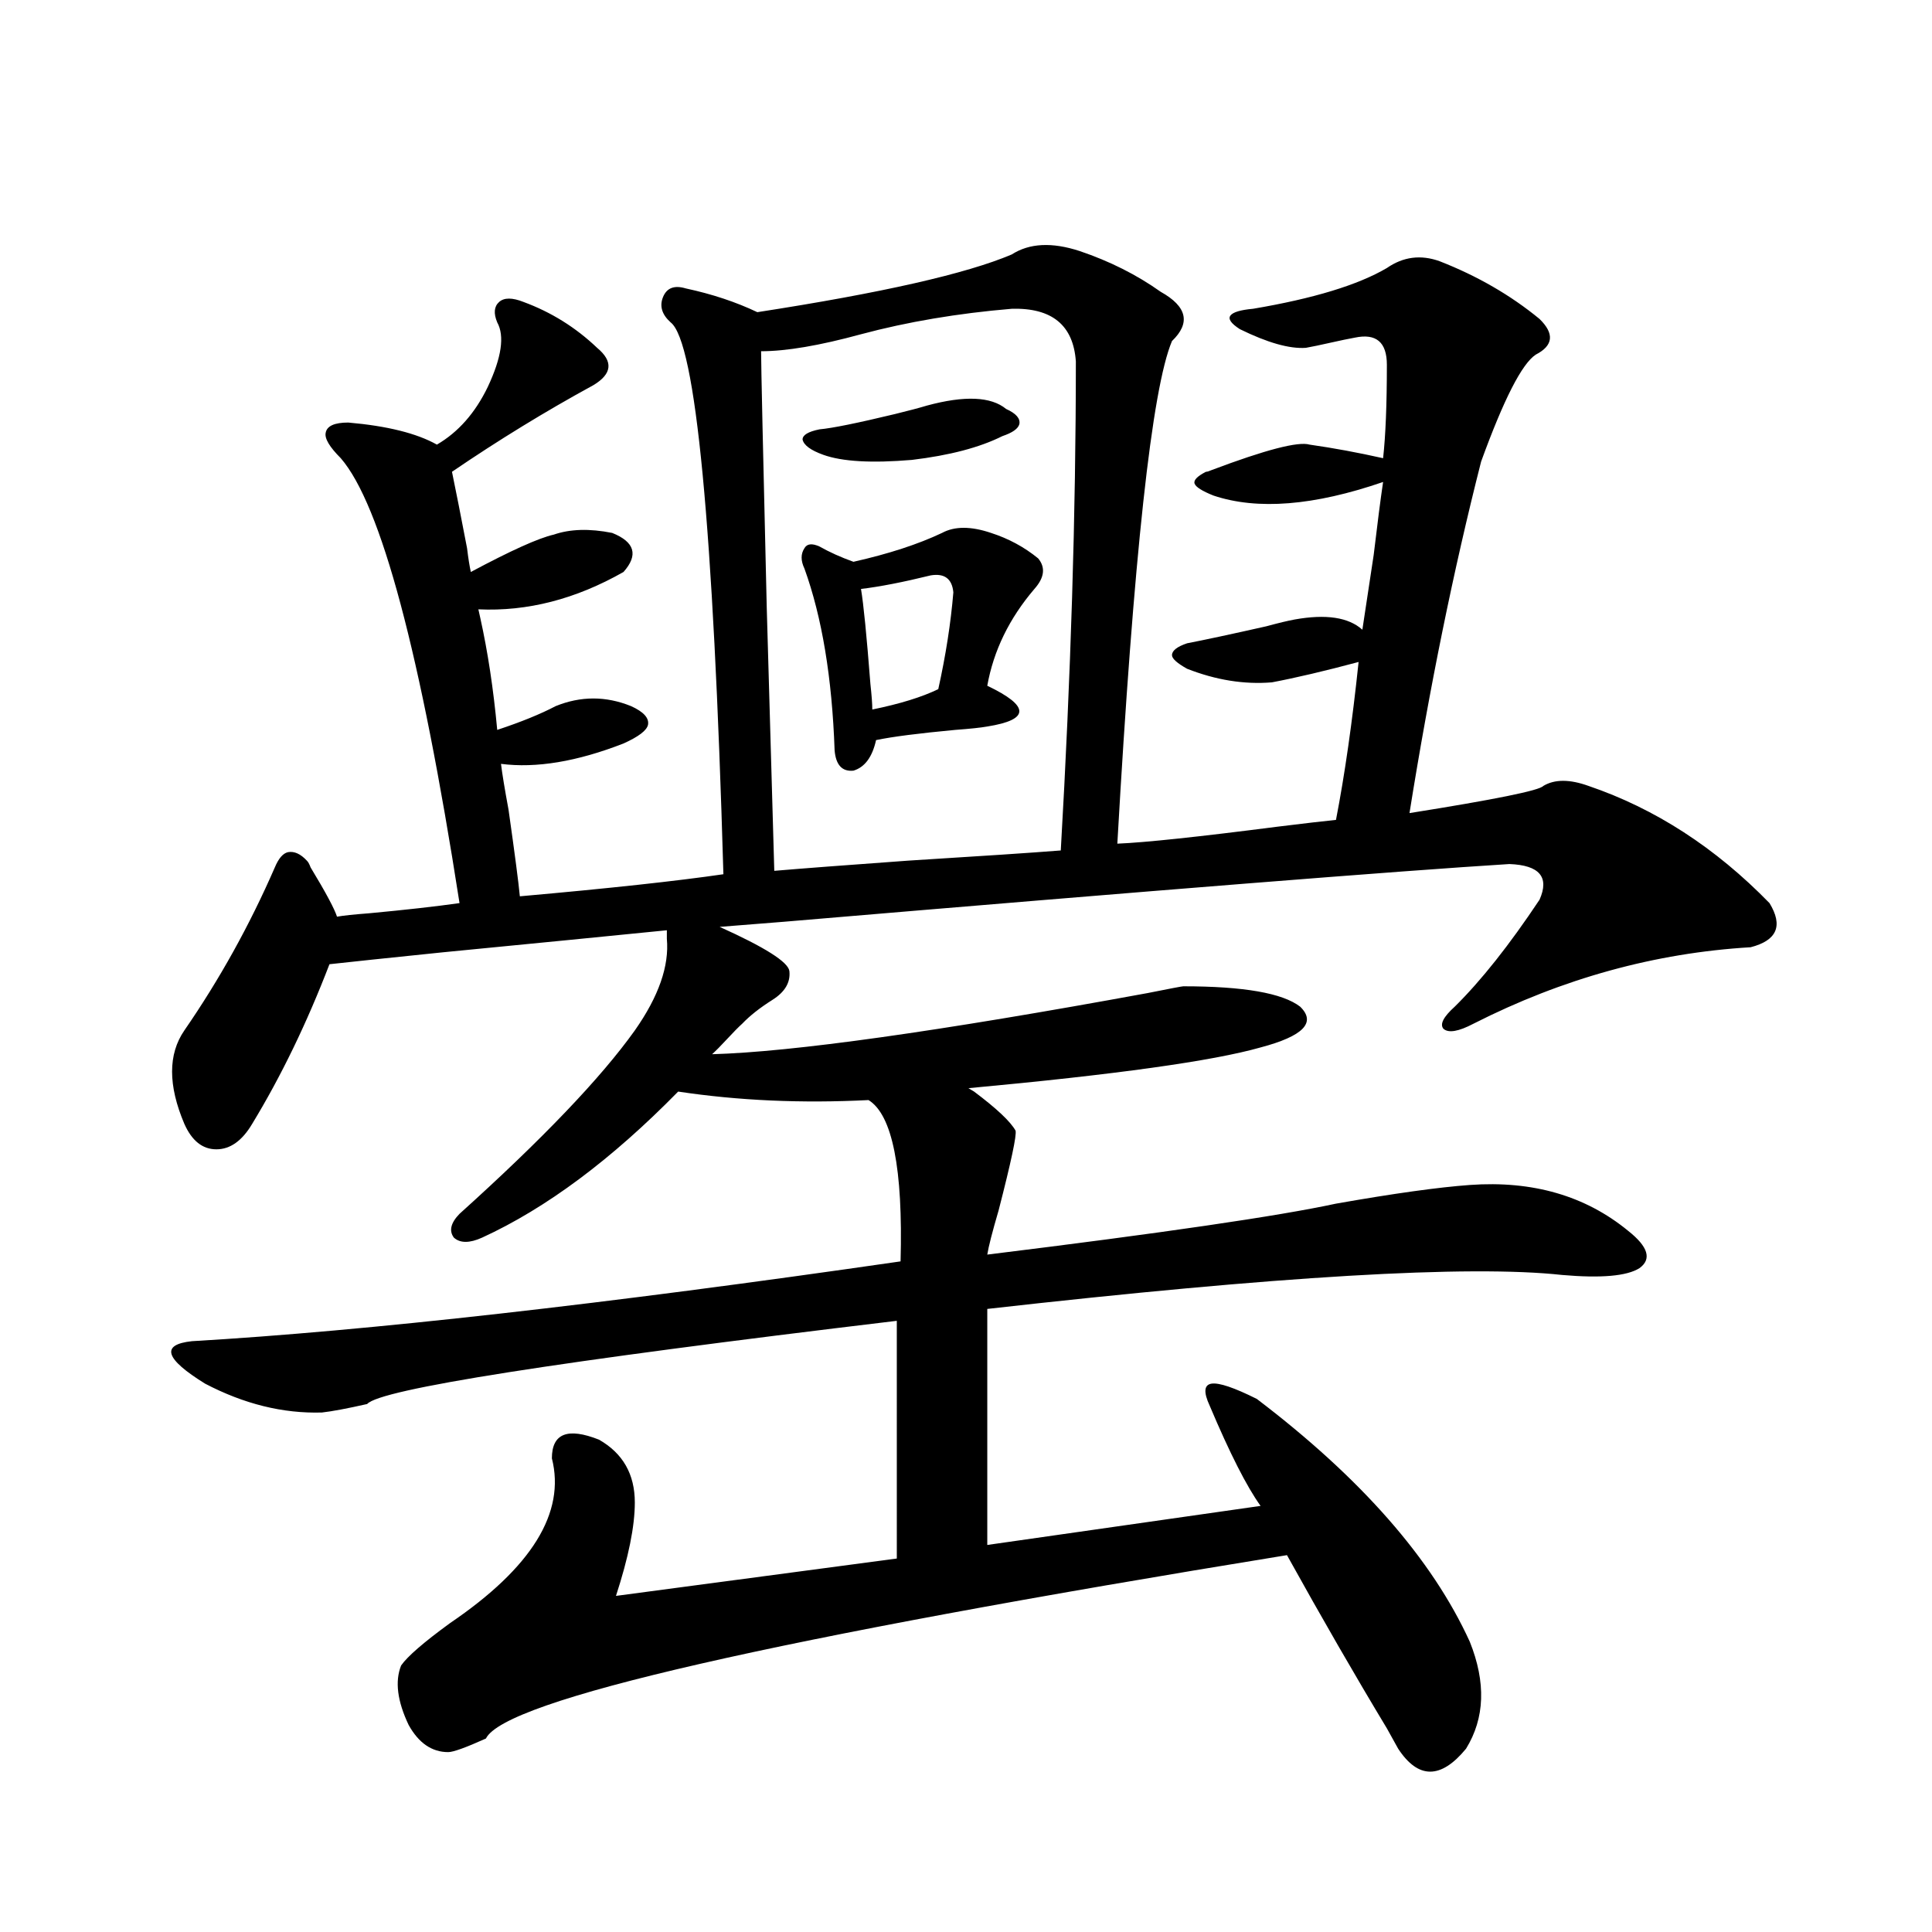 <?xml version="1.0" encoding="utf-8"?>
<!-- Generator: Adobe Illustrator 16.0.0, SVG Export Plug-In . SVG Version: 6.00 Build 0)  -->
<!DOCTYPE svg PUBLIC "-//W3C//DTD SVG 1.1//EN" "http://www.w3.org/Graphics/SVG/1.1/DTD/svg11.dtd">
<svg version="1.1" id="图层_1" xmlns="http://www.w3.org/2000/svg" xmlns:xlink="http://www.w3.org/1999/xlink" x="0px" y="0px"
	 width="1000px" height="1000px" viewBox="0 0 1000 1000" enable-background="new 0 0 1000 1000" xml:space="preserve">
<path d="M170.532,499.082c-11.707,30.474-25.045,58.008-39.999,82.617c-5.213,8.789-11.387,13.184-18.536,13.184
	c-7.164,0-12.683-4.395-16.585-13.184c-8.46-19.913-8.46-36.035,0-48.34c18.201-26.367,33.811-54.492,46.828-84.375
	c1.951-4.683,4.223-7.319,6.829-7.91c3.247-0.577,6.494,0.879,9.756,4.395c0.641,0.591,1.296,1.758,1.951,3.516
	c7.805,12.896,12.348,21.396,13.658,25.488c3.247-0.577,8.78-1.167,16.585-1.758c18.856-1.758,34.466-3.516,46.828-5.273
	c-20.167-129.487-40.654-206.241-61.462-230.273c-5.854-5.851-8.46-10.245-7.805-13.184c0.641-3.516,4.543-5.273,11.707-5.273
	c20.152,1.758,35.441,5.575,45.853,11.426c11.052-6.44,19.832-16.397,26.341-29.883c7.149-15.229,8.78-26.367,4.878-33.398
	c-1.951-4.683-1.631-8.198,0.976-10.547c2.592-2.335,6.829-2.335,12.683,0c14.299,5.273,26.981,13.184,38.048,23.73
	c8.445,7.031,7.805,13.485-1.951,19.336C282.39,212.86,258,227.802,233.945,244.199c1.951,9.38,4.543,22.563,7.805,39.551
	c0.641,5.273,1.296,9.38,1.951,12.305c20.808-11.124,35.121-17.578,42.926-19.336c8.445-2.925,18.536-3.214,30.243-0.879
	c11.707,4.696,13.658,11.426,5.854,20.215c-24.725,14.063-49.755,20.517-75.12,19.336c4.543,20.517,4.878,21.973,0.976,4.395
	c3.902,17.578,6.829,36.914,8.78,58.008c12.348-4.093,22.438-8.198,30.243-12.305c13.003-5.273,26.006-5.273,39.023,0
	c6.494,2.938,9.421,6.152,8.78,9.668c-0.655,2.938-4.878,6.152-12.683,9.668c-24.069,9.38-45.212,12.896-63.413,10.547
	c0.641,5.273,1.951,13.184,3.902,23.73c3.247,22.852,5.198,37.793,5.854,44.824c46.173-4.093,81.294-7.91,105.363-11.426
	c-5.213-180.464-14.313-275.675-27.316-285.645c-4.558-4.093-5.854-8.487-3.902-13.184c1.951-4.683,5.854-6.152,11.707-4.395
	c13.658,2.938,26.006,7.031,37.072,12.305c64.389-9.956,108.29-19.913,131.704-29.883c9.101-5.851,20.808-6.44,35.121-1.758
	c15.609,5.273,29.588,12.305,41.95,21.094c13.658,7.622,15.609,16.122,5.854,25.488c-10.411,24.609-19.847,111.333-28.292,260.156
	c14.299-0.577,41.95-3.516,82.925-8.789c14.299-1.758,24.39-2.925,30.243-3.516c4.543-23.429,8.445-50.675,11.707-81.738
	c-17.561,4.696-32.529,8.212-44.877,10.547c-14.313,1.181-28.947-1.167-43.901-7.031c-5.213-2.925-7.805-5.273-7.805-7.031
	c0-2.335,2.592-4.395,7.805-6.152c9.101-1.758,22.759-4.683,40.975-8.789c6.494-1.758,11.372-2.925,14.634-3.516
	c16.25-2.925,27.957-1.167,35.121,5.273c1.296-8.789,3.247-21.671,5.854-38.672c1.951-16.397,3.567-29.004,4.878-37.793
	c-35.776,12.305-65.044,14.653-87.803,7.031c-5.854-2.335-9.115-4.395-9.756-6.152c-0.655-1.758,1.296-3.804,5.854-6.152
	c0.641,0,1.616-0.288,2.927-0.879c27.957-10.547,44.877-14.941,50.73-13.184c12.348,1.758,25.03,4.106,38.048,7.031
	c1.296-11.714,1.951-27.823,1.951-48.34c0-11.714-5.533-16.397-16.585-14.063c-3.262,0.591-7.484,1.47-12.683,2.637
	c-5.213,1.181-9.436,2.06-12.683,2.637c-8.46,0.591-19.847-2.637-34.146-9.668c-4.558-2.925-6.188-5.273-4.878-7.031
	c1.296-1.758,5.198-2.925,11.707-3.516c31.219-5.273,54.298-12.305,69.267-21.094c8.445-5.851,17.561-7.031,27.316-3.516
	c19.512,7.622,36.737,17.578,51.706,29.883c7.805,7.622,7.149,13.774-1.951,18.457c-7.164,4.696-16.585,23.153-28.292,55.371
	c-14.313,56.25-26.676,116.895-37.072,181.934c44.222-7.031,67.315-11.714,69.267-14.063c5.854-3.516,13.658-3.516,23.414,0
	c34.466,11.728,65.685,31.942,93.656,60.645c7.149,11.728,3.902,19.336-9.756,22.852c-49.435,2.938-97.238,16.122-143.411,39.551
	c-7.805,4.106-13.018,4.985-15.609,2.637c-1.951-2.335,0-6.152,5.854-11.426c13.658-13.472,28.292-31.929,43.901-55.371
	c5.198-11.714,0-17.866-15.609-18.457c-56.584,3.516-181.794,13.485-375.601,29.883c-14.969,1.181-26.021,2.06-33.17,2.637
	c23.414,10.547,35.441,18.169,36.097,22.852c0.641,5.864-2.286,10.849-8.78,14.941c-6.509,4.106-11.707,8.212-15.609,12.305
	c-1.951,1.758-4.558,4.395-7.805,7.91c-3.262,3.516-5.854,6.152-7.805,7.91c41.615-1.167,116.735-11.714,225.36-31.641
	c11.707-2.335,17.881-3.516,18.536-3.516c31.219,0,51.371,3.516,60.486,10.547c8.445,8.212,1.616,15.243-20.487,21.094
	c-24.725,7.031-75.12,14.063-151.216,21.094l2.927,1.758c11.707,8.789,18.856,15.532,21.463,20.215
	c0.641,2.349-2.286,16.122-8.78,41.309c-3.262,11.138-5.213,18.759-5.854,22.852c90.395-11.124,150.561-19.913,180.483-26.367
	c29.908-5.273,53.002-8.487,69.267-9.668c32.515-2.335,59.831,5.575,81.949,23.73c10.396,8.212,12.348,14.653,5.854,19.336
	c-6.509,4.106-19.847,5.273-39.999,3.516c-48.139-5.273-147.313,0.591-297.554,17.578v122.168l141.46-20.215
	c-7.164-9.956-15.944-27.246-26.341-51.855c-3.262-7.031-2.927-10.835,0.976-11.426c3.902-0.577,11.707,2.06,23.414,7.91
	c53.978,41.021,90.729,82.919,110.241,125.684c8.445,21.094,7.805,39.551-1.951,55.371c-13.018,15.82-24.725,15.82-35.121,0
	c-1.311-2.349-3.262-5.864-5.854-10.547c-16.265-26.958-33.505-56.841-51.706-89.648c-266.67,43.354-404.868,74.995-414.624,94.922
	c-10.411,4.683-16.92,7.031-19.512,7.031c-8.46,0-15.289-4.696-20.487-14.063c-5.854-12.305-7.164-22.563-3.902-30.762
	c3.247-4.696,11.707-12.017,25.365-21.973c42.271-28.702,59.831-57.129,52.682-85.254c0-12.882,8.125-16.108,24.39-9.668
	c12.348,7.031,18.536,17.88,18.536,32.52c0,12.305-3.262,28.427-9.756,48.34l145.362-19.336V683.652
	c-176.261,21.094-267.646,35.458-274.14,43.066c-10.411,2.349-18.216,3.817-23.414,4.395c-20.167,0.591-40.334-4.395-60.486-14.941
	c-20.822-12.882-23.094-20.215-6.829-21.973c90.395-5.273,212.678-19.034,366.82-41.309c1.296-48.038-4.237-75.874-16.585-83.496
	c-34.48,1.758-67.315,0.302-98.534-4.395c-34.48,35.156-68.291,60.356-101.461,75.586c-6.509,2.938-11.387,2.938-14.634,0
	c-2.606-3.516-1.631-7.608,2.927-12.305c42.926-38.672,73.169-70.313,90.729-94.922c12.348-17.578,17.881-33.398,16.585-47.461
	c0-1.758,0-3.214,0-4.395c-29.268,2.938-67.971,6.743-116.095,11.426C200.44,495.868,180.929,497.915,170.532,499.082z
	 M523.694,159.824c-27.972,2.349-53.992,6.743-78.047,13.184c-21.463,5.864-38.703,8.789-51.706,8.789
	c0,7.031,0.976,51.278,2.927,132.715c1.951,66.797,3.247,112.212,3.902,136.23c13.658-1.167,36.737-2.925,69.267-5.273
	c37.713-2.335,64.054-4.093,79.022-5.273c5.198-90.226,7.805-174.601,7.805-253.125
	C555.554,168.325,544.502,159.247,523.694,159.824z M512.963,275.84c9.101,2.938,17.226,7.333,24.39,13.184
	c3.902,4.696,3.247,9.97-1.951,15.82c-13.018,15.243-21.143,31.942-24.39,50.098c11.052,5.273,16.585,9.668,16.585,13.184
	s-5.533,6.152-16.585,7.91c-3.262,0.591-8.78,1.181-16.585,1.758c-18.871,1.758-32.529,3.516-40.975,5.273
	c-1.951,8.789-5.854,14.063-11.707,15.82c-5.854,0.591-9.115-2.925-9.756-10.547c-1.311-37.491-6.509-68.843-15.609-94.043
	c-1.951-4.093-1.951-7.608,0-10.547c1.296-2.335,3.902-2.637,7.805-0.879c5.198,2.938,11.052,5.575,17.561,7.91
	c18.201-4.093,33.49-9.077,45.853-14.941C494.092,272.324,502.552,272.324,512.963,275.84z M479.793,209.922
	c19.512-5.273,33.17-4.683,40.975,1.758c5.198,2.349,7.47,4.985,6.829,7.91c-0.655,2.349-3.582,4.395-8.78,6.152
	c-11.707,5.864-27.316,9.97-46.828,12.305c-20.822,1.758-36.097,0.879-45.853-2.637c-6.509-2.335-10.091-4.972-10.731-7.91
	c0-2.335,2.927-4.093,8.78-5.273c6.494-0.577,19.512-3.214,39.023-7.91C470.357,212.559,475.891,211.103,479.793,209.922z
	 M481.744,297.813c-14.313,3.516-26.341,5.864-36.097,7.031c1.296,7.622,2.927,24.032,4.878,49.219
	c0.641,5.864,0.976,10.259,0.976,13.184c14.299-2.925,25.686-6.44,34.146-10.547c3.902-17.578,6.494-34.277,7.805-50.098
	C492.796,299.57,488.894,296.646,481.744,297.813z"/>
</svg>
